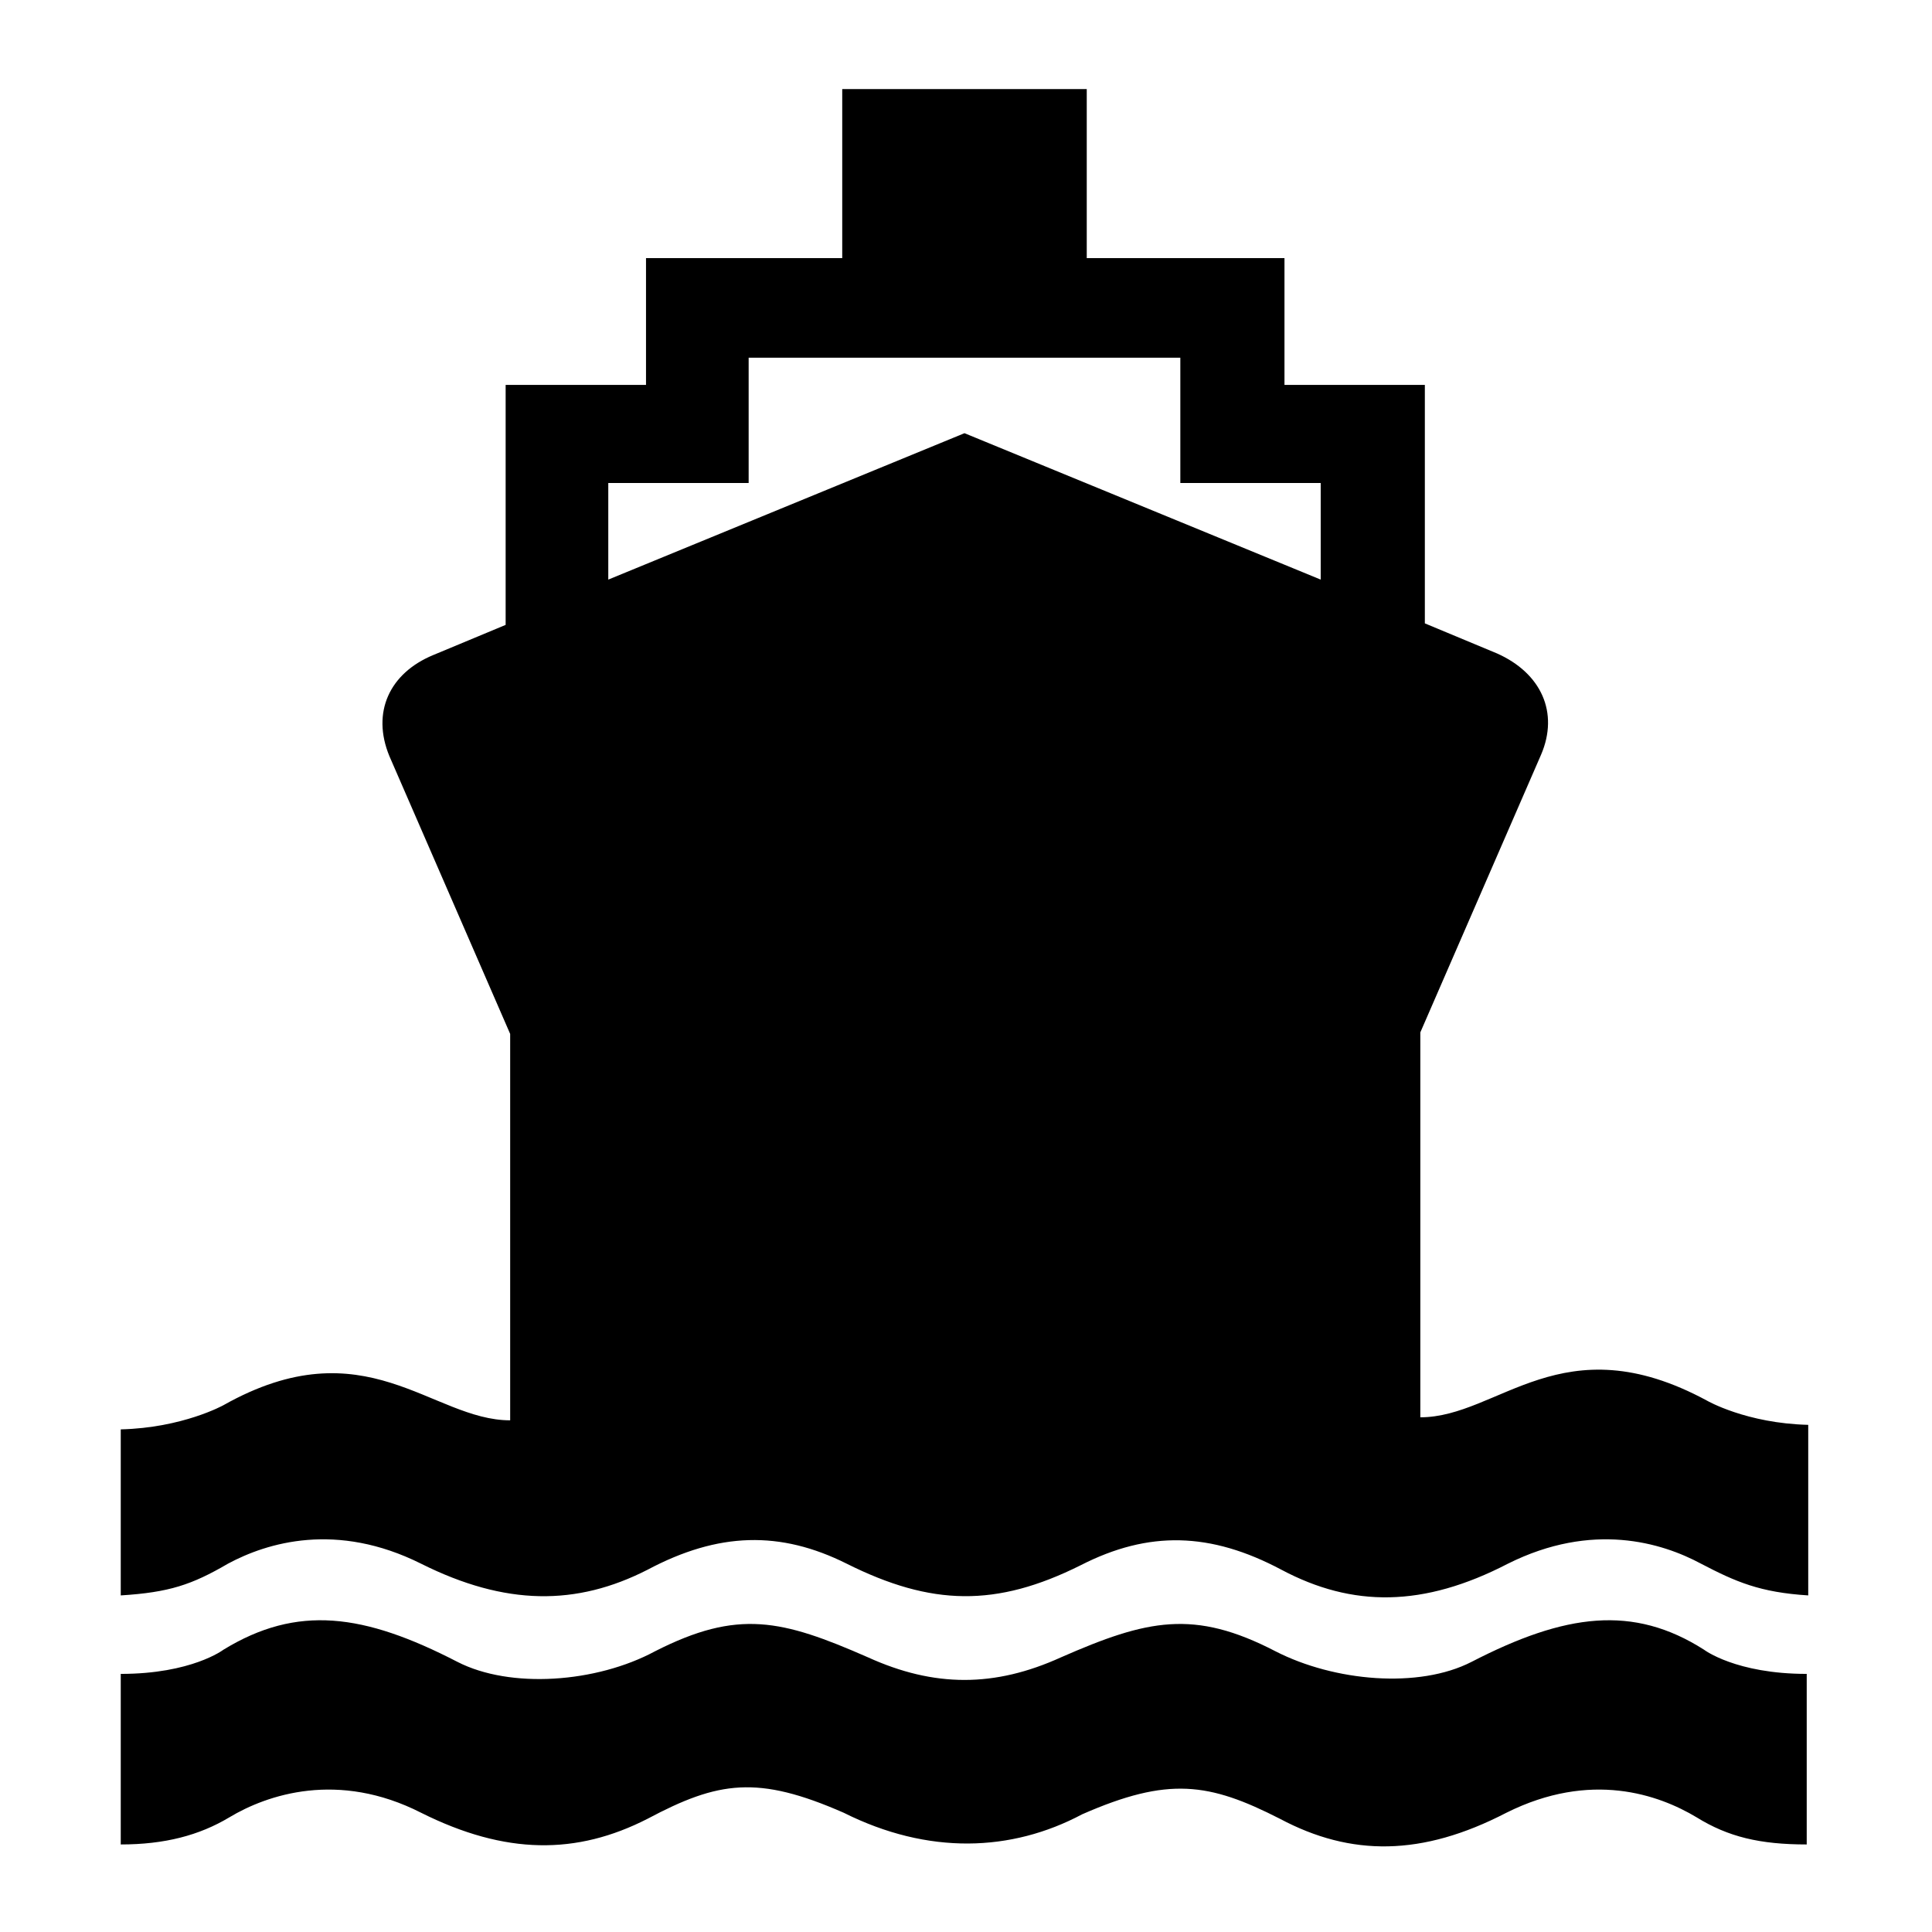 <?xml version="1.0" encoding="utf-8"?>

<svg fill="#000000" height="800px" width="800px" version="1.1" id="Layer_1" xmlns="http://www.w3.org/2000/svg" xmlns:xlink="http://www.w3.org/1999/xlink" 
	 viewBox="0 0 128 128" xml:space="preserve">
<g>
	<path d="M97.5,110.1c-3.5,1.8-9.1,1.3-13-0.7c-5.4-2.8-8.5-2.1-14.2,0.4c-4.4,2-8.4,2-12.8,0c-5.7-2.5-8.6-3.2-14.1-0.4
		c-3.9,2.1-9.6,2.5-13.1,0.7c-6.2-3.2-10.6-3.8-15.5-0.8c0,0-2.1,1.6-6.8,1.6v11.3c2.9,0,5.2-0.6,7.2-1.8c2.5-1.5,7.2-3.1,12.7-0.3
		c5.6,2.8,10.3,2.8,15,0.4c4.7-2.5,7.3-2.9,13-0.4c5.6,2.8,11.1,2.6,15.8,0.1c5.7-2.5,8.4-2.1,13.1,0.3c4.7,2.5,9.4,2.5,15-0.4
		c5.6-2.8,10.1-1.2,12.6,0.3c2.1,1.3,4.2,1.8,7.3,1.8v-11.3c-4.7,0-6.8-1.6-6.8-1.6C108.2,106.3,103.7,106.9,97.5,110.1z"/>
	<path d="M113.1,92.8c-9.6-5.2-13.8,1.1-19,1.1V68.4l8-18.4c1.2-2.8,0-5.4-2.9-6.7l-4.8-2V25.5h-9.3v-8.4H72V5.9h-8.1h-8.1v11.2h-13
		v8.4h-9.3v15.9l-4.8,2c-2.9,1.2-4.1,3.8-2.9,6.7l8,18.4v25.6c-5.2,0-9.6-6.3-19-1h0c0,0-2.7,1.5-6.8,1.6v11
		c3.2-0.2,4.7-0.7,7.1-2.1c2.6-1.4,7.2-2.8,12.8,0c5.6,2.8,10.3,2.8,15,0.4c4.7-2.5,8.8-2.6,13.2-0.4c5.6,2.8,9.9,2.9,15.5,0.1
		c4.5-2.3,8.6-2.2,13.3,0.3c4.7,2.5,9.4,2.5,15-0.4c5.6-2.8,10.2-1.4,12.8,0c2.3,1.2,3.9,1.9,7.1,2.1V94.4
		C115.7,94.3,113.1,92.8,113.1,92.8z M87.5,38.4l-23.6-9.7l-23.6,9.7V32h9.3v-8.3h14.3h14.3V32h9.3V38.4z"/>
</g>
</svg>